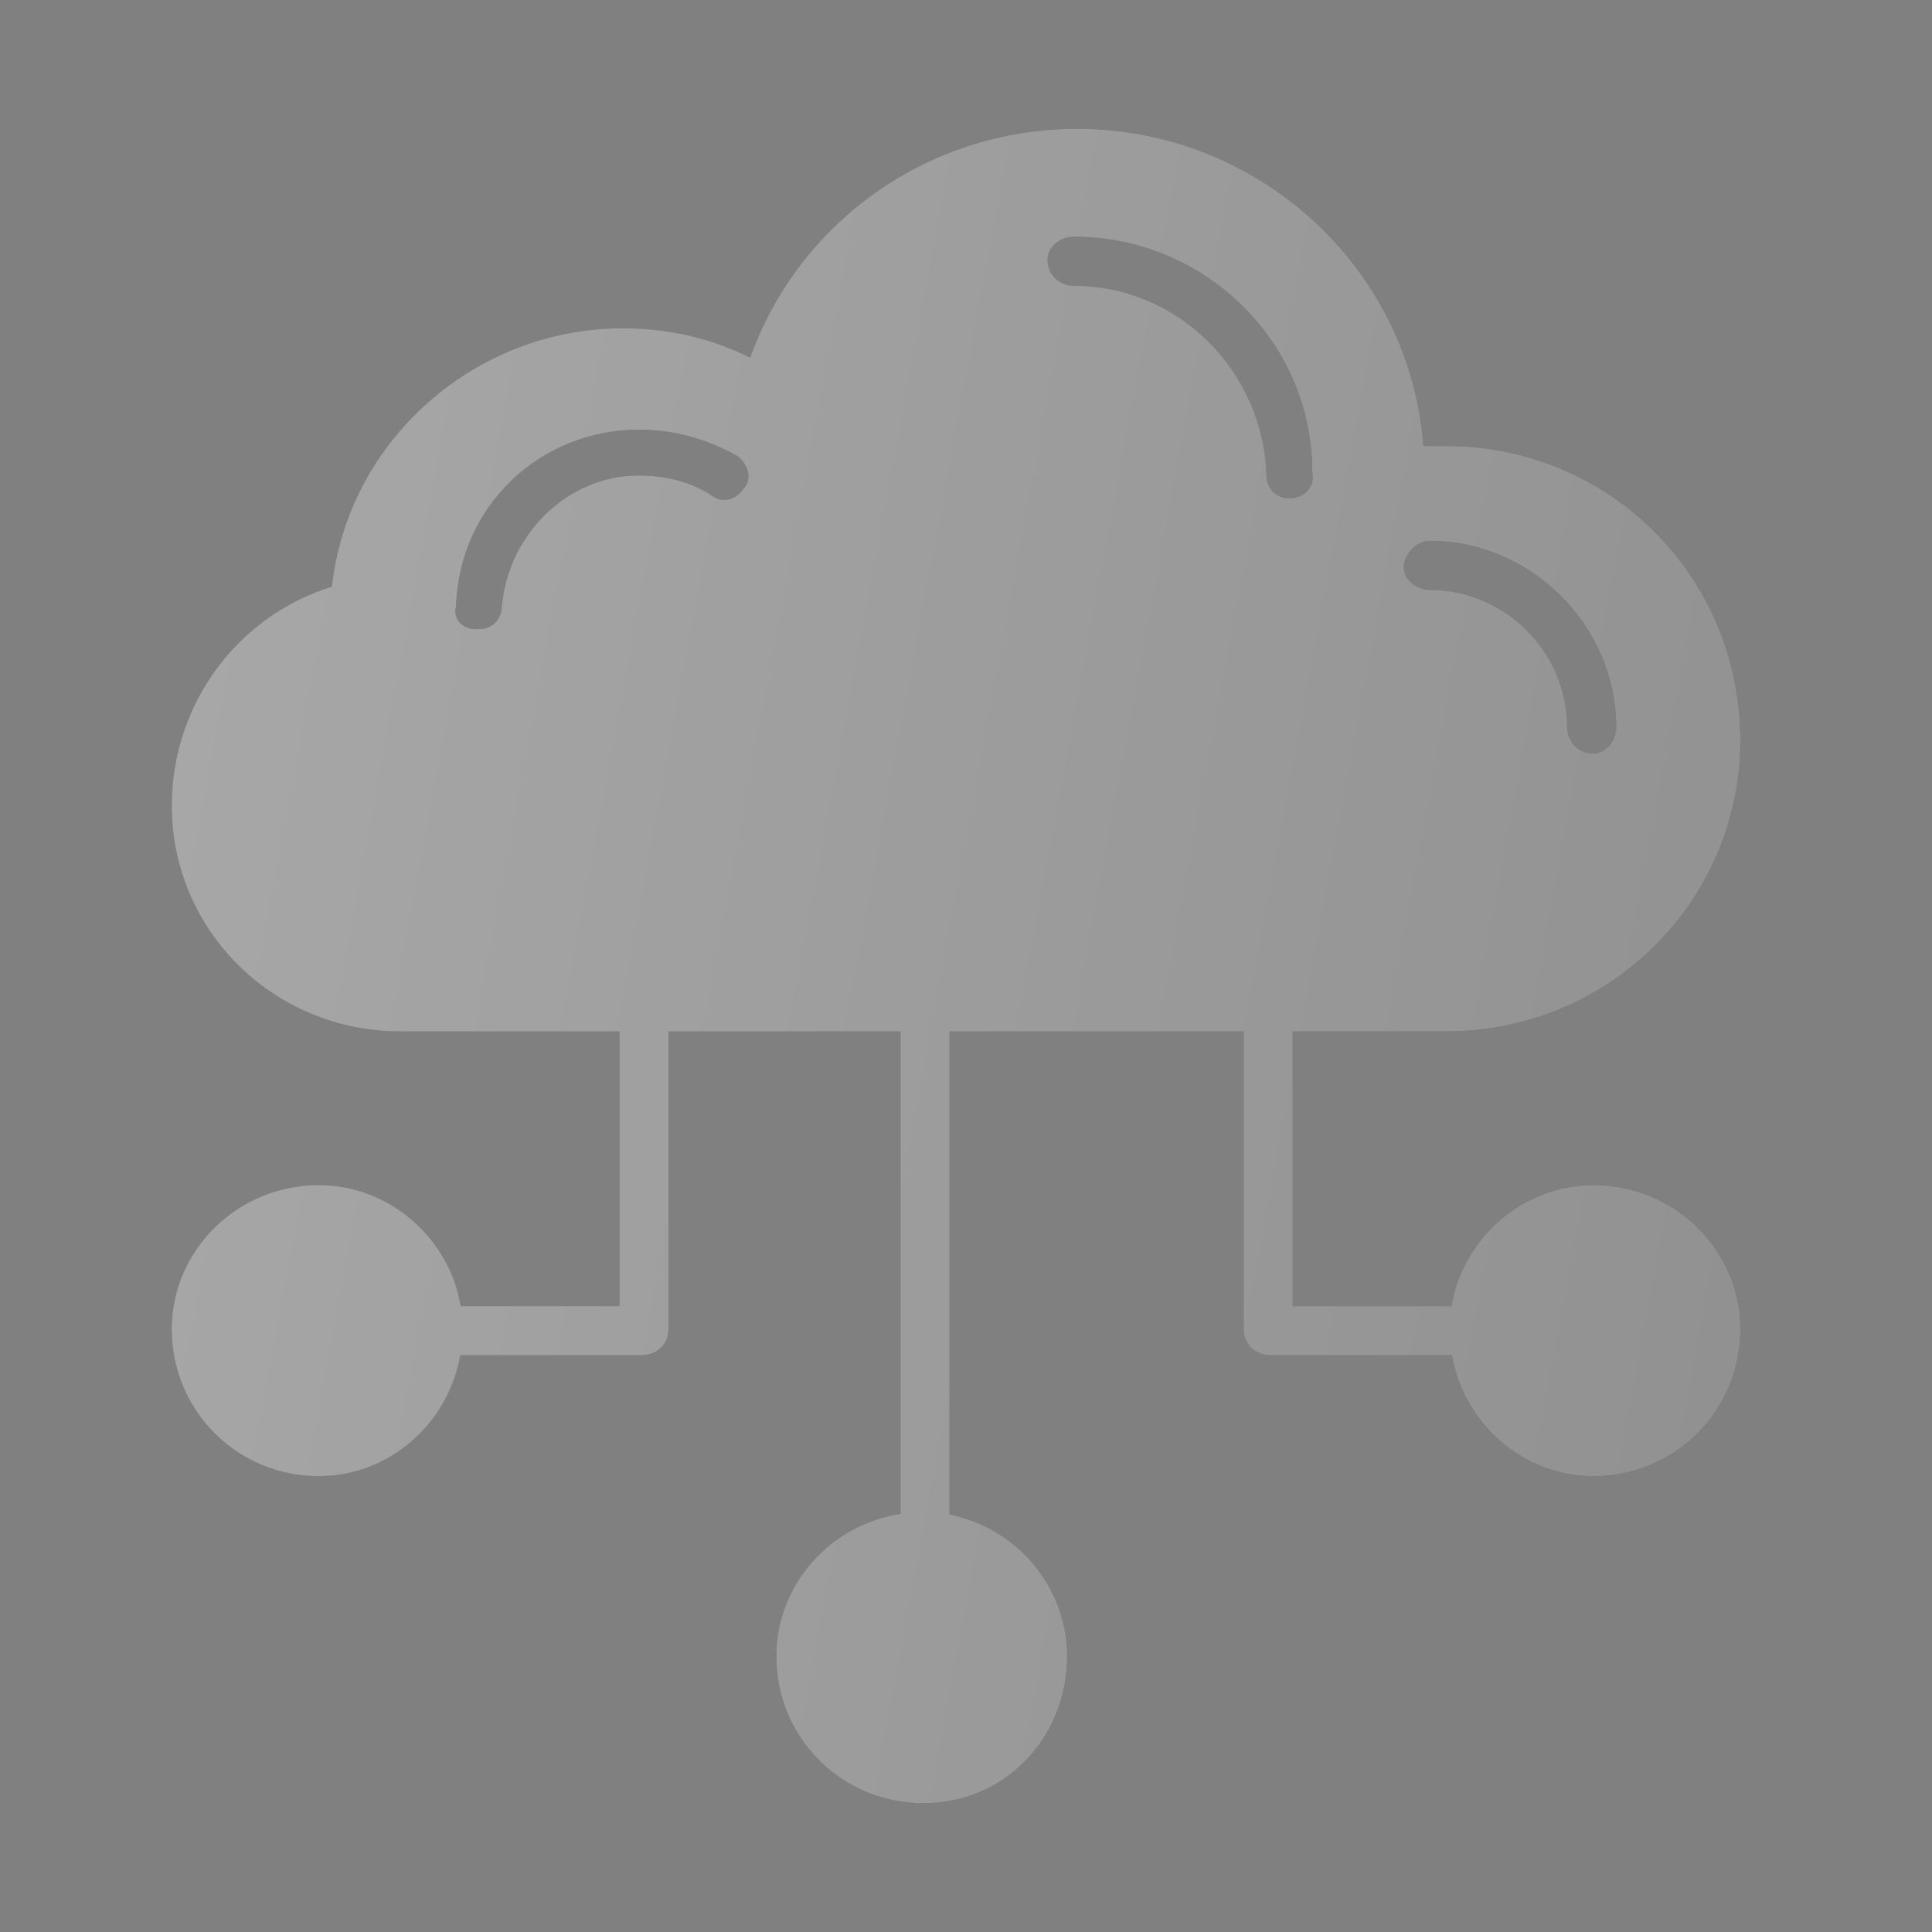 <svg xmlns="http://www.w3.org/2000/svg" width="90" height="90" viewBox="0 0 90 90" fill="none"><rect x="0" y="0" width="90" height="90" fill="#808080" stroke="none"/><g opacity="0.5"><g opacity="0.75"><path fill-rule="evenodd" clip-rule="evenodd" d="M34.946 16.664C37.23 10.265 43.319 6 50.17 6C58.695 6 65.698 12.551 66.307 20.777H67.372C74.984 20.777 81.073 26.871 81.073 34.489C81.073 41.953 74.984 48.047 67.372 48.047H60.218V60.844H67.614C68.136 57.68 70.933 55.207 74.225 55.207C78.031 55.207 81.075 58.254 81.075 61.91C81.075 65.719 78.031 68.766 74.225 68.766C70.971 68.766 68.2 66.349 67.632 63.129H59.152C58.543 63.129 57.934 62.672 57.934 61.91V48.047H44.233V70.556C47.32 71.143 49.711 73.905 49.711 77.145C49.711 80.953 46.819 84 43.013 84C39.207 84 36.163 80.953 36.163 77.145C36.163 73.837 38.656 71.027 41.95 70.522V48.047H31.141V61.91C31.141 62.672 30.532 63.129 29.923 63.129H21.443C20.876 66.349 18.105 68.765 14.851 68.765C11.045 68.765 8 65.719 8 61.91C8 58.254 11.045 55.207 14.851 55.207C18.142 55.207 20.94 57.68 21.462 60.844H28.857V48.047H18.657C12.72 48.047 8.001 43.325 8.001 37.535C8.001 32.813 11.045 28.699 15.46 27.328C16.221 20.473 22.158 15.293 29.009 15.293C31.14 15.293 33.119 15.75 34.946 16.664ZM74.223 35.098C73.462 35.098 73.005 34.489 73.005 33.879C73.005 30.375 70.112 27.48 66.611 27.48C66.002 27.48 65.393 27.024 65.393 26.414C65.393 25.805 66.002 25.195 66.611 25.195C71.33 25.195 75.289 29.157 75.289 33.879C75.289 34.489 74.832 35.098 74.223 35.098ZM22.311 29.309H22.158C21.549 29.309 21.093 28.852 21.245 28.242C21.397 23.52 25.203 20.015 29.77 20.015C31.445 20.015 32.967 20.473 34.337 21.234C34.794 21.539 35.098 22.301 34.642 22.758C34.337 23.215 33.728 23.52 33.119 23.063C32.206 22.453 30.988 22.149 29.77 22.149C26.421 22.149 23.68 24.891 23.376 28.242C23.376 28.852 22.919 29.309 22.311 29.309ZM60.065 23.215C59.456 23.215 58.999 22.758 58.999 22.149C58.847 17.274 54.889 13.312 50.017 13.312C49.409 13.312 48.799 12.855 48.799 12.094C48.799 11.484 49.409 11.027 50.017 11.027C56.107 11.027 61.131 15.902 61.131 21.996C61.283 22.758 60.674 23.215 60.065 23.215Z" fill="url(#paint0_linear_1464_5446)"></path><path fill-rule="evenodd" clip-rule="evenodd" d="M34.946 16.664C37.23 10.265 43.319 6 50.17 6C58.695 6 65.698 12.551 66.307 20.777H67.372C74.984 20.777 81.073 26.871 81.073 34.489C81.073 41.953 74.984 48.047 67.372 48.047H60.218V60.844H67.614C68.136 57.68 70.933 55.207 74.225 55.207C78.031 55.207 81.075 58.254 81.075 61.91C81.075 65.719 78.031 68.766 74.225 68.766C70.971 68.766 68.2 66.349 67.632 63.129H59.152C58.543 63.129 57.934 62.672 57.934 61.91V48.047H44.233V70.556C47.32 71.143 49.711 73.905 49.711 77.145C49.711 80.953 46.819 84 43.013 84C39.207 84 36.163 80.953 36.163 77.145C36.163 73.837 38.656 71.027 41.95 70.522V48.047H31.141V61.91C31.141 62.672 30.532 63.129 29.923 63.129H21.443C20.876 66.349 18.105 68.765 14.851 68.765C11.045 68.765 8 65.719 8 61.91C8 58.254 11.045 55.207 14.851 55.207C18.142 55.207 20.94 57.68 21.462 60.844H28.857V48.047H18.657C12.72 48.047 8.001 43.325 8.001 37.535C8.001 32.813 11.045 28.699 15.46 27.328C16.221 20.473 22.158 15.293 29.009 15.293C31.14 15.293 33.119 15.75 34.946 16.664ZM74.223 35.098C73.462 35.098 73.005 34.489 73.005 33.879C73.005 30.375 70.112 27.48 66.611 27.48C66.002 27.48 65.393 27.024 65.393 26.414C65.393 25.805 66.002 25.195 66.611 25.195C71.33 25.195 75.289 29.157 75.289 33.879C75.289 34.489 74.832 35.098 74.223 35.098ZM22.311 29.309H22.158C21.549 29.309 21.093 28.852 21.245 28.242C21.397 23.52 25.203 20.015 29.77 20.015C31.445 20.015 32.967 20.473 34.337 21.234C34.794 21.539 35.098 22.301 34.642 22.758C34.337 23.215 33.728 23.52 33.119 23.063C32.206 22.453 30.988 22.149 29.77 22.149C26.421 22.149 23.68 24.891 23.376 28.242C23.376 28.852 22.919 29.309 22.311 29.309ZM60.065 23.215C59.456 23.215 58.999 22.758 58.999 22.149C58.847 17.274 54.889 13.312 50.017 13.312C49.409 13.312 48.799 12.855 48.799 12.094C48.799 11.484 49.409 11.027 50.017 11.027C56.107 11.027 61.131 15.902 61.131 21.996C61.283 22.758 60.674 23.215 60.065 23.215Z" fill="url(#paint1_linear_1464_5446)"></path></g></g><defs><linearGradient id="paint0_linear_1464_5446" x1="13.447" y1="6" x2="87.98" y2="13.277" gradientUnits="userSpaceOnUse"><stop stop-color="#494949"></stop><stop offset="1" stop-color="#2C2C2C"></stop></linearGradient><linearGradient id="paint1_linear_1464_5446" x1="81.075" y1="84" x2="-3.562" y2="68.291" gradientUnits="userSpaceOnUse"><stop stop-color="#AAAAAA"></stop><stop offset="1" stop-color="#ECECEC"></stop></linearGradient></defs></svg>